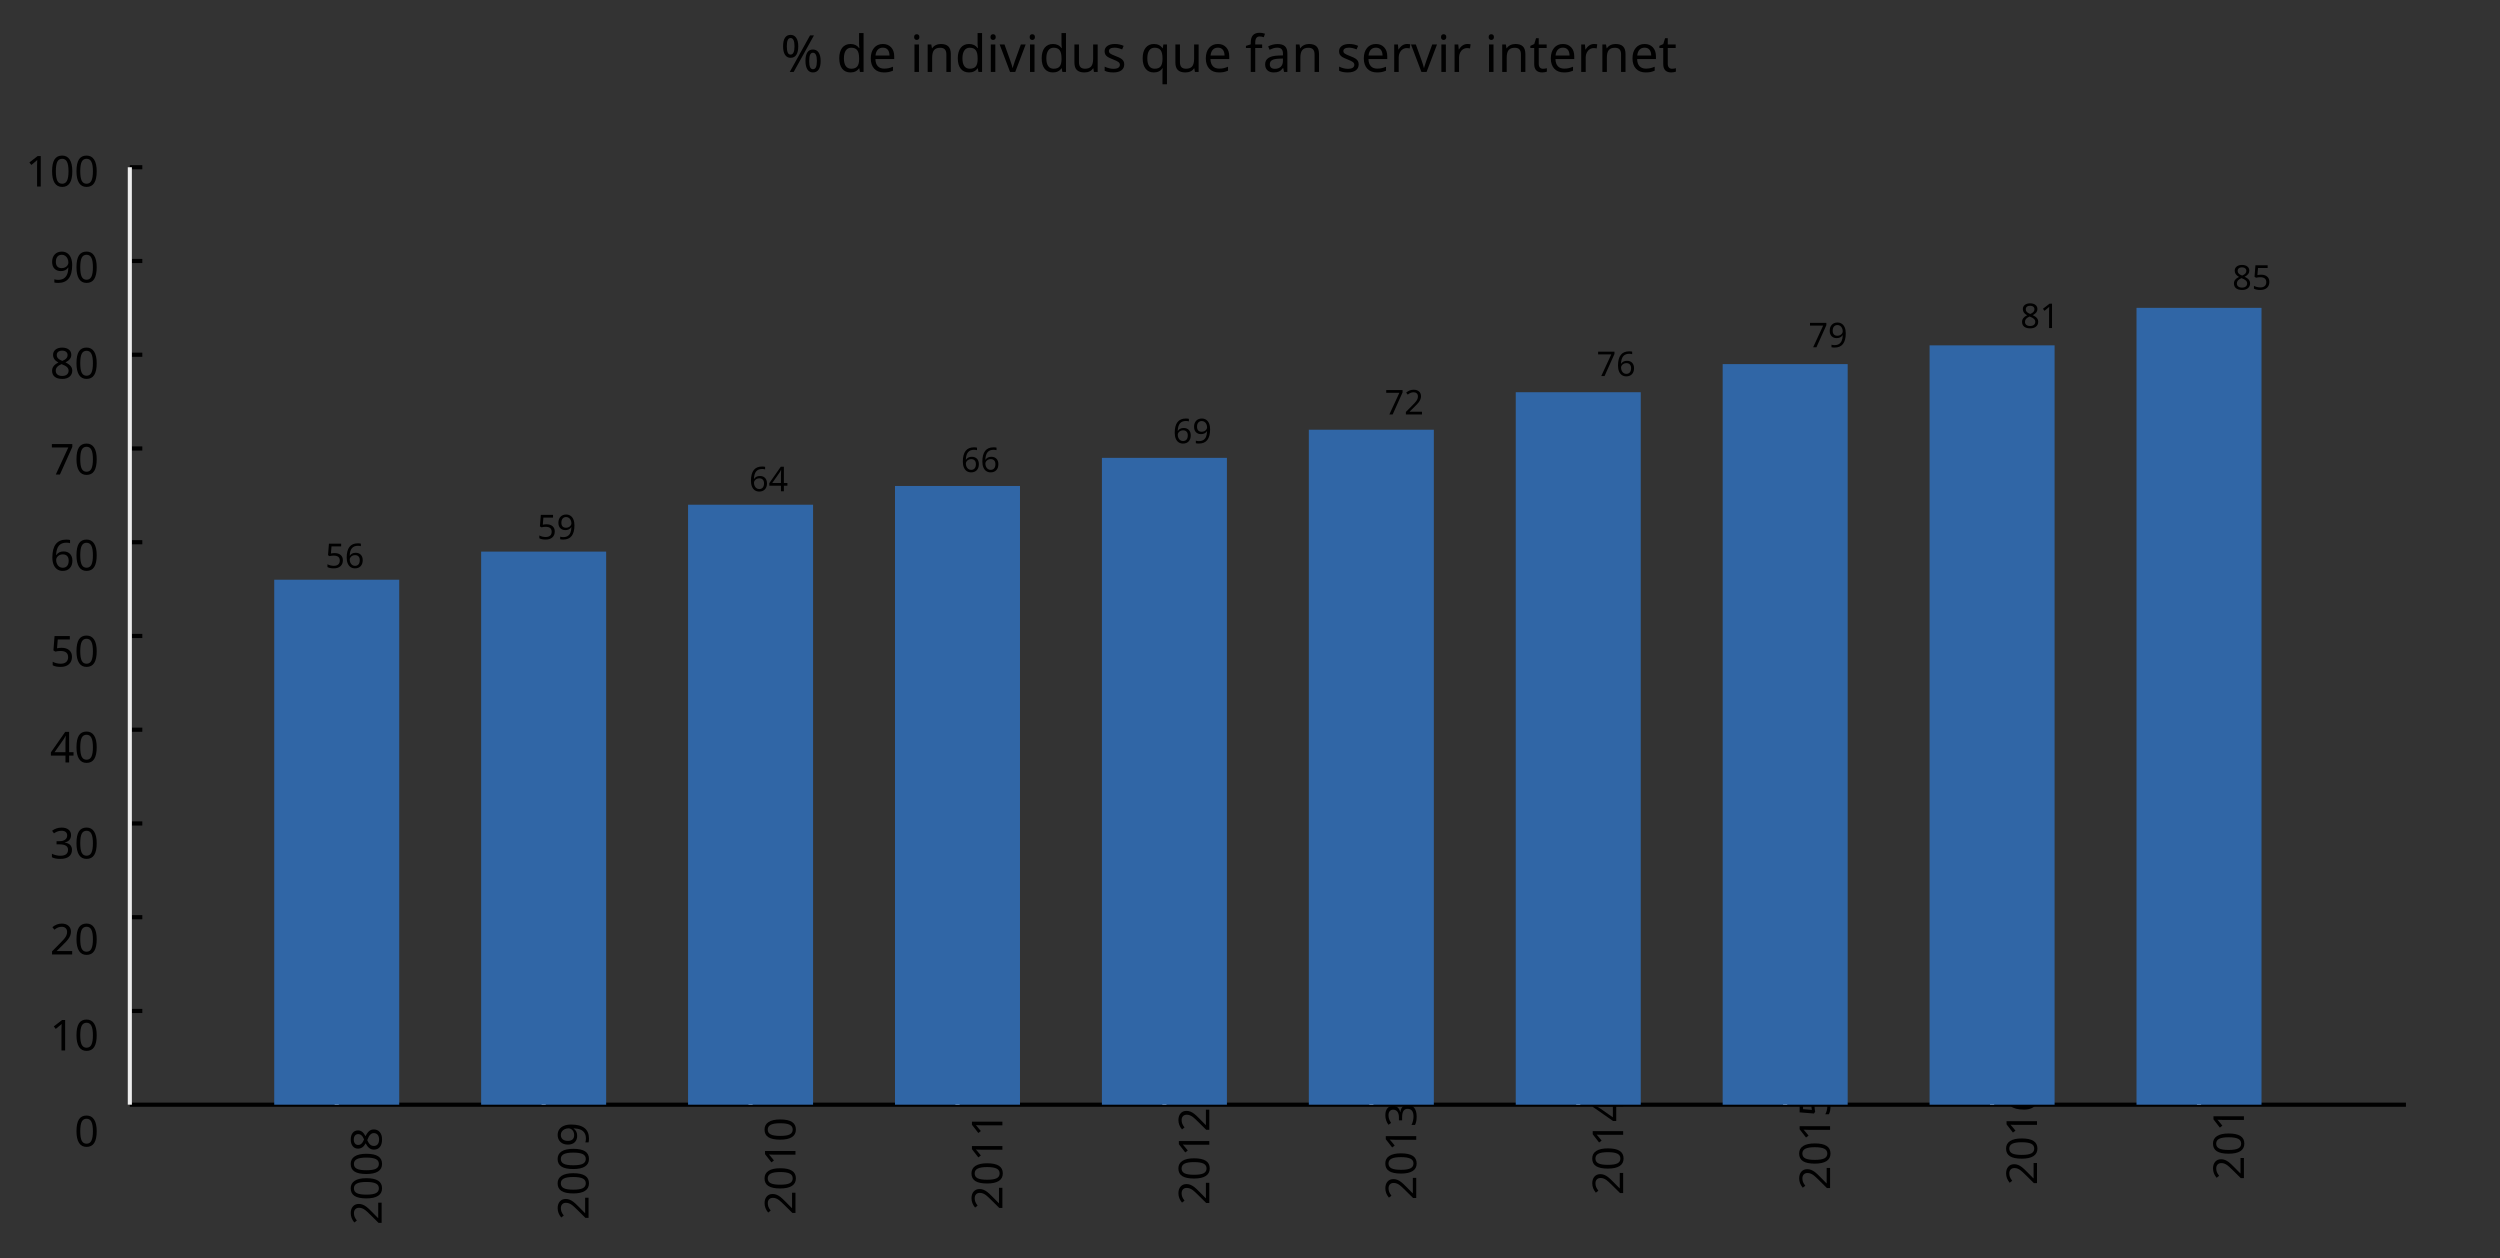 <?xml version="1.0"?>
<svg xmlns="http://www.w3.org/2000/svg" version="1.1" xmlns:xlink="http://www.w3.org/1999/xlink" fill="black" stroke="none" width="600" height="302" viewBox="0 0 600 302">
	<rect x="0" y="0" width="600" height="302" fill="#333333" stroke="none"/>
	<defs>
		<path fill="black" d="  M 250,-1026  Q 250,-861 285,-777  Q 321,-694 399,-694  Q 557,-694 557,-1026  Q 557,-1356 399,-1356  Q 321,-1356 285,-1273  Q 250,-1191 250,-1026  Z   M 707,-1026  Q 707,-798 628,-681  Q 550,-565 399,-565  Q 257,-565 178,-684  Q 100,-804 100,-1026  Q 100,-1255 176,-1369  Q 253,-1483 399,-1483  Q 546,-1483 626,-1364  Q 707,-1246 707,-1026  Z   M 1145,-440  Q 1145,-273 1180,-191  Q 1216,-109 1294,-109  Q 1375,-109 1413,-190  Q 1452,-272 1452,-440  Q 1452,-768 1294,-768  Q 1216,-768 1180,-686  Q 1145,-605 1145,-440  Z   M 1602,-440  Q 1602,-213 1523,-96  Q 1444,20 1294,20  Q 1152,20 1073,-99  Q 995,-219 995,-440  Q 995,-669 1071,-783  Q 1147,-897 1294,-897  Q 1441,-897 1521,-778  Q 1602,-660 1602,-440  Z   M 1335,-1462  L 524,0  L 367,0  L 1178,-1462  L 1335,-1462  Z    " id="r37" />
		<path fill="black" d="  M 563,20  Q 349,20 231,-128  Q 113,-276 113,-547  Q 113,-816 231,-967  Q 350,-1118 565,-1118  Q 786,-1118 905,-956  L 918,-956  Q 915,-976 910,-1036  Q 905,-1097 905,-1118  L 905,-1556  L 1085,-1556  L 1085,0  L 940,0  L 913,-147  L 905,-147  Q 790,20 563,20  Z   M 592,-129  Q 756,-129 831,-218  Q 907,-308 907,-512  L 907,-545  Q 907,-774 830,-871  Q 754,-969 590,-969  Q 451,-969 375,-858  Q 299,-748 299,-543  Q 299,-339 374,-234  Q 450,-129 592,-129  Z    " id="r100" />
		<path fill="black" d="  M 641,20  Q 394,20 253,-129  Q 113,-279 113,-541  Q 113,-805 244,-961  Q 375,-1118 598,-1118  Q 805,-1118 928,-984  Q 1051,-851 1051,-623  L 1051,-514  L 299,-514  Q 304,-327 394,-230  Q 484,-133 649,-133  Q 737,-133 816,-148  Q 895,-164 1001,-209  L 1001,-51  Q 910,-12 830,4  Q 750,20 641,20  Z   M 596,-971  Q 467,-971 392,-888  Q 317,-805 303,-657  L 862,-657  Q 860,-811 791,-891  Q 722,-971 596,-971  Z    " id="r101" />
		<path fill="black" d="  M 354,0  L 174,0  L 174,-1098  L 354,-1098  L 354,0  Z   M 160,-1395  Q 160,-1455 190,-1482  Q 221,-1509 266,-1509  Q 308,-1509 339,-1482  Q 371,-1455 371,-1395  Q 371,-1336 339,-1308  Q 308,-1280 266,-1280  Q 221,-1280 190,-1308  Q 160,-1336 160,-1395  Z    " id="r105" />
		<path fill="black" d="  M 922,0  L 922,-702  Q 922,-836 862,-901  Q 803,-967 676,-967  Q 507,-967 430,-873  Q 354,-780 354,-569  L 354,0  L 174,0  L 174,-1098  L 319,-1098  L 346,-948  L 356,-948  Q 407,-1029 499,-1073  Q 591,-1118 702,-1118  Q 904,-1118 1002,-1020  Q 1100,-922 1100,-715  L 1100,0  L 922,0  Z    " id="r110" />
		<path fill="black" d="  M 416,0  L 0,-1098  L 193,-1098  L 426,-451  Q 495,-256 514,-160  L 522,-160  Q 525,-173 529,-189  Q 534,-206 540,-225  Q 546,-245 614,-451  L 848,-1098  L 1040,-1098  L 623,0  L 416,0  Z    " id="r118" />
		<path fill="black" d="  M 344,-1098  L 344,-391  Q 344,-258 403,-193  Q 463,-129 588,-129  Q 757,-129 834,-223  Q 911,-317 911,-526  L 911,-1098  L 1092,-1098  L 1092,0  L 944,0  L 918,-145  L 909,-145  Q 860,-66 770,-23  Q 680,20 561,20  Q 363,20 262,-75  Q 162,-170 162,-379  L 162,-1098  L 344,-1098  Z    " id="r117" />
		<path fill="black" d="  M 889,-303  Q 889,-149 774,-64  Q 659,20 451,20  Q 234,20 106,-49  L 106,-213  Q 287,-125 455,-125  Q 591,-125 653,-169  Q 715,-213 715,-287  Q 715,-352 655,-397  Q 596,-442 444,-500  Q 289,-560 226,-602  Q 163,-645 133,-698  Q 104,-751 104,-827  Q 104,-962 214,-1040  Q 324,-1118 516,-1118  Q 703,-1118 866,-1044  L 805,-901  Q 638,-971 504,-971  Q 392,-971 334,-935  Q 276,-900 276,-838  Q 276,-778 326,-738  Q 376,-699 559,-629  Q 696,-578 761,-534  Q 827,-490 858,-435  Q 889,-380 889,-303  Z    " id="r115" />
		<path fill="black" d="  M 594,-129  Q 755,-129 829,-217  Q 903,-305 907,-508  L 907,-545  Q 907,-772 831,-870  Q 755,-969 590,-969  Q 449,-969 374,-858  Q 299,-747 299,-543  Q 299,-342 373,-235  Q 448,-129 594,-129  Z   M 559,20  Q 347,20 230,-130  Q 113,-280 113,-547  Q 113,-815 232,-966  Q 352,-1118 565,-1118  Q 790,-1118 907,-948  L 915,-948  L 942,-1098  L 1085,-1098  L 1085,492  L 905,492  L 905,23  Q 905,-87 915,-147  L 903,-147  Q 788,20 559,20  Z    " id="r113" />
		<path fill="black" d="  M 680,-958  L 403,-958  L 403,0  L 223,0  L 223,-958  L 31,-958  L 31,-1042  L 223,-1104  L 223,-1167  Q 223,-1367 310,-1467  Q 398,-1567 580,-1567  Q 685,-1567 793,-1530  L 745,-1389  Q 652,-1419 582,-1419  Q 491,-1419 447,-1359  Q 403,-1299 403,-1169  L 403,-1098  L 680,-1098  L 680,-958  Z    " id="r102" />
		<path fill="black" d="  M 852,0  L 817,-156  L 809,-156  Q 727,-53 645,-16  Q 564,20 440,20  Q 278,20 186,-65  Q 94,-150 94,-305  Q 94,-639 621,-655  L 807,-662  L 807,-727  Q 807,-852 753,-911  Q 699,-971 580,-971  Q 493,-971 415,-945  Q 338,-919 270,-887  L 215,-1022  Q 298,-1066 396,-1091  Q 494,-1116 590,-1116  Q 789,-1116 886,-1028  Q 983,-940 983,-748  L 983,0  L 852,0  Z   M 481,-125  Q 632,-125 718,-206  Q 805,-288 805,-438  L 805,-537  L 643,-530  Q 454,-523 367,-470  Q 281,-417 281,-303  Q 281,-217 333,-171  Q 386,-125 481,-125  Z    " id="r97" />
		<path fill="black" d="  M 686,-1118  Q 759,-1118 815,-1106  L 793,-940  Q 732,-954 674,-954  Q 587,-954 512,-906  Q 438,-858 396,-773  Q 354,-689 354,-586  L 354,0  L 174,0  L 174,-1098  L 322,-1098  L 342,-897  L 350,-897  Q 413,-1006 499,-1062  Q 585,-1118 686,-1118  Z    " id="r114" />
		<path fill="black" d="  M 541,-127  Q 576,-127 623,-134  Q 670,-141 694,-150  L 694,-12  Q 669,-1 616,9  Q 564,20 510,20  Q 188,20 188,-319  L 188,-958  L 33,-958  L 33,-1044  L 190,-1116  L 262,-1350  L 369,-1350  L 369,-1098  L 686,-1098  L 686,-958  L 369,-958  L 369,-324  Q 369,-229 414,-178  Q 460,-127 541,-127  Z    " id="r116" />
		<path fill="black" d="  M 1071,-733  Q 1071,-352 950,-166  Q 830,20 584,20  Q 346,20 223,-171  Q 100,-363 100,-733  Q 100,-1115 218,-1300  Q 337,-1485 584,-1485  Q 822,-1485 946,-1293  Q 1071,-1101 1071,-733  Z   M 281,-733  Q 281,-415 353,-274  Q 426,-133 584,-133  Q 744,-133 816,-277  Q 889,-422 889,-733  Q 889,-1041 816,-1186  Q 744,-1331 584,-1331  Q 424,-1331 352,-1189  Q 281,-1047 281,-733  Z    " id="r48" />
		<path fill="black" d="  M 584,-1483  Q 784,-1483 903,-1390  Q 1022,-1297 1022,-1133  Q 1022,-1023 955,-936  Q 889,-849 743,-774  Q 920,-688 994,-594  Q 1069,-501 1069,-379  Q 1069,-197 940,-88  Q 811,20 590,20  Q 356,20 228,-82  Q 100,-184 100,-373  Q 100,-623 403,-764  Q 267,-842 207,-932  Q 147,-1022 147,-1135  Q 147,-1294 266,-1388  Q 386,-1483 584,-1483  Z   M 276,-371  Q 276,-255 358,-189  Q 441,-123 586,-123  Q 729,-123 811,-190  Q 893,-258 893,-377  Q 893,-473 815,-548  Q 737,-623 553,-690  Q 408,-628 342,-552  Q 276,-476 276,-371  Z   M 582,-1337  Q 464,-1337 394,-1281  Q 324,-1225 324,-1126  Q 324,-1063 351,-1015  Q 378,-967 429,-929  Q 480,-891 592,-844  Q 729,-901 786,-969  Q 844,-1037 844,-1126  Q 844,-1226 773,-1281  Q 702,-1337 582,-1337  Z    " id="r56" />
		<path fill="black" d="  M 563,-897  Q 792,-897 923,-782  Q 1055,-667 1055,-467  Q 1055,-239 910,-109  Q 765,20 508,20  Q 263,20 129,-59  L 129,-229  Q 203,-185 307,-159  Q 411,-133 510,-133  Q 682,-133 776,-215  Q 870,-297 870,-449  Q 870,-745 504,-745  Q 386,-745 254,-715  L 164,-772  L 219,-1462  L 952,-1462  L 952,-1298  L 373,-1298  L 338,-874  Q 453,-897 563,-897  Z    " id="r53" />
		<path fill="black" d="  M 727,0  L 551,0  L 551,-1022  Q 551,-1158 559,-1274  Q 531,-1244 499,-1218  Q 397,-1133 276,-1034  L 182,-1155  L 578,-1462  L 727,-1462  L 727,0  Z    " id="r49" />
		<path fill="black" d="  M 1065,0  L 98,0  L 98,-150  L 481,-537  Q 654,-712 710,-787  Q 766,-862 793,-932  Q 821,-1002 821,-1083  Q 821,-1199 752,-1264  Q 683,-1329 563,-1329  Q 473,-1329 392,-1299  Q 312,-1269 211,-1190  L 115,-1311  Q 320,-1483 563,-1483  Q 767,-1483 886,-1378  Q 1006,-1274 1006,-1094  Q 1006,-998 971,-908  Q 936,-819 866,-726  Q 796,-634 631,-473  L 326,-172  L 326,-164  L 1065,-164  L 1065,0  Z    " id="r50" />
		<path fill="black" d="  M 1010,-1120  Q 1010,-980 931,-890  Q 853,-800 707,-770  L 707,-762  Q 882,-740 968,-650  Q 1055,-560 1055,-416  Q 1055,-207 910,-93  Q 765,20 494,20  Q 378,20 280,3  Q 183,-14 92,-59  L 92,-227  Q 185,-181 291,-156  Q 397,-131 496,-131  Q 866,-131 866,-420  Q 866,-678 457,-678  L 315,-678  L 315,-831  L 459,-831  Q 631,-831 728,-904  Q 825,-978 825,-1108  Q 825,-1213 754,-1272  Q 684,-1331 559,-1331  Q 462,-1331 379,-1304  Q 297,-1278 190,-1208  L 100,-1331  Q 190,-1402 307,-1442  Q 425,-1483 557,-1483  Q 771,-1483 890,-1385  Q 1010,-1288 1010,-1120  Z    " id="r51" />
		<path fill="black" d="  M 1130,-332  L 918,-332  L 918,0  L 743,0  L 743,-332  L 43,-332  L 43,-485  L 731,-1470  L 918,-1470  L 918,-494  L 1130,-494  L 1130,-332  Z   M 743,-494  L 743,-954  Q 743,-1091 754,-1278  L 745,-1278  Q 734,-1252 706,-1200  Q 679,-1148 657,-1118  L 219,-494  L 743,-494  Z    " id="r52" />
		<path fill="black" d="  M 113,-625  Q 113,-1483 782,-1483  Q 898,-1483 963,-1464  L 963,-1311  Q 887,-1335 786,-1335  Q 553,-1335 429,-1193  Q 306,-1051 293,-743  L 305,-743  Q 415,-915 651,-915  Q 849,-915 962,-795  Q 1075,-675 1075,-471  Q 1075,-244 950,-112  Q 825,20 610,20  Q 460,20 347,-56  Q 235,-132 174,-278  Q 113,-425 113,-625  Z   M 608,-131  Q 747,-131 822,-220  Q 897,-309 897,-471  Q 897,-617 824,-695  Q 751,-774 614,-774  Q 527,-774 454,-738  Q 382,-702 338,-638  Q 295,-574 295,-506  Q 295,-406 335,-318  Q 375,-231 446,-181  Q 517,-131 608,-131  Z    " id="r54" />
		<path fill="black" d="  M 279,0  L 879,-1298  L 90,-1298  L 90,-1462  L 1071,-1462  L 1071,-1323  L 477,0  L 279,0  Z    " id="r55" />
		<path fill="black" d="  M 1065,-838  Q 1065,20 393,20  Q 277,20 209,0  L 209,-154  Q 286,-127 389,-127  Q 552,-127 658,-192  Q 764,-258 819,-383  Q 875,-509 883,-717  L 870,-717  Q 758,-547 522,-547  Q 329,-547 215,-664  Q 102,-782 102,-989  Q 102,-1215 229,-1349  Q 356,-1483 569,-1483  Q 719,-1483 831,-1406  Q 944,-1330 1004,-1183  Q 1065,-1037 1065,-838  Z   M 569,-1331  Q 433,-1331 357,-1242  Q 281,-1153 281,-991  Q 281,-845 352,-767  Q 424,-690 561,-690  Q 651,-690 725,-726  Q 799,-763 841,-825  Q 883,-887 883,-956  Q 883,-1056 843,-1143  Q 804,-1230 733,-1280  Q 662,-1331 569,-1331  Z    " id="r57" />
		<path fill="black" d="  M 1317,0  L 1133,0  L 1133,-682  L 383,-682  L 383,0  L 199,0  L 199,-1462  L 383,-1462  L 383,-844  L 1133,-844  L 1133,-1462  L 1317,-1462  L 1317,0  Z    " id="r72" />
	</defs>
	<g class="b2" fill="black">
		<use class="b2" transform="scale(0.006)" xlink:href="#r37" x="31223.5" y="2877.72" />
		<use class="b2" transform="scale(0.006)" xlink:href="#r100" x="33457.5" y="2877.72" />
		<use class="b2" transform="scale(0.006)" xlink:href="#r101" x="34717.5" y="2877.72" />
		<use class="b2" transform="scale(0.006)" xlink:href="#r105" x="36404.5" y="2877.72" />
		<use class="b2" transform="scale(0.006)" xlink:href="#r110" x="36932.5" y="2877.72" />
		<use class="b2" transform="scale(0.006)" xlink:href="#r100" x="38198.5" y="2877.72" />
		<use class="b2" transform="scale(0.006)" xlink:href="#r105" x="39458.5" y="2877.72" />
		<use class="b2" transform="scale(0.006)" xlink:href="#r118" x="39986.5" y="2877.72" />
		<use class="b2" transform="scale(0.006)" xlink:href="#r105" x="41026.5" y="2877.72" />
		<use class="b2" transform="scale(0.006)" xlink:href="#r100" x="41554.5" y="2877.72" />
		<use class="b2" transform="scale(0.006)" xlink:href="#r117" x="42814.5" y="2877.72" />
		<use class="b2" transform="scale(0.006)" xlink:href="#r115" x="44080.5" y="2877.72" />
		<use class="b2" transform="scale(0.006)" xlink:href="#r113" x="45593.5" y="2877.72" />
		<use class="b2" transform="scale(0.006)" xlink:href="#r117" x="46853.5" y="2877.72" />
		<use class="b2" transform="scale(0.006)" xlink:href="#r101" x="48119.5" y="2877.72" />
		<use class="b2" transform="scale(0.006)" xlink:href="#r102" x="49806.5" y="2877.72" />
		<use class="b2" transform="scale(0.006)" xlink:href="#r97" x="50511.5" y="2877.72" />
		<use class="b2" transform="scale(0.006)" xlink:href="#r110" x="51660.5" y="2877.72" />
		<use class="b2" transform="scale(0.006)" xlink:href="#r115" x="53458.5" y="2877.72" />
		<use class="b2" transform="scale(0.006)" xlink:href="#r101" x="54439.5" y="2877.72" />
		<use class="b2" transform="scale(0.006)" xlink:href="#r114" x="55594.5" y="2877.72" />
		<use class="b2" transform="scale(0.006)" xlink:href="#r118" x="56440.5" y="2877.72" />
		<use class="b2" transform="scale(0.006)" xlink:href="#r105" x="57480.5" y="2877.72" />
		<use class="b2" transform="scale(0.006)" xlink:href="#r114" x="58008.5" y="2877.72" />
		<use class="b2" transform="scale(0.006)" xlink:href="#r105" x="59386.5" y="2877.72" />
		<use class="b2" transform="scale(0.006)" xlink:href="#r110" x="59914.5" y="2877.72" />
		<use class="b2" transform="scale(0.006)" xlink:href="#r116" x="61180.5" y="2877.72" />
		<use class="b2" transform="scale(0.006)" xlink:href="#r101" x="61919.5" y="2877.72" />
		<use class="b2" transform="scale(0.006)" xlink:href="#r114" x="63074.5" y="2877.72" />
		<use class="b2" transform="scale(0.006)" xlink:href="#r110" x="63920.5" y="2877.72" />
		<use class="b2" transform="scale(0.006)" xlink:href="#r101" x="65186.5" y="2877.72" />
		<use class="b2" transform="scale(0.006)" xlink:href="#r116" x="66341.5" y="2877.72" />
	</g>
	<line class="b2" x1="31.153" y1="265.129" x2="31.153" y2="40.136" stroke-width="1" stroke="black" />
	<line class="b2" x1="31.153" y1="265.129" x2="577.423" y2="265.129" stroke-width="1" stroke="black" />
	<g class="b2" fill="black">
		<use class="b2" transform="scale(0.005)" xlink:href="#r48" x="3570.8" y="55030.898" />
	</g>
	<g class="b2" fill="black">
		<use class="b2" transform="scale(0.005)" xlink:href="#r49" x="2399.8" y="50423.055" />
		<use class="b2" transform="scale(0.005)" xlink:href="#r48" x="3570.8" y="50423.055" />
	</g>
	<line class="b2" x1="31.153" y1="242.63" x2="34.153" y2="242.63" stroke-width="1" stroke="black" />
	<g class="b2" fill="black">
		<use class="b2" transform="scale(0.005)" xlink:href="#r50" x="2399.8" y="45815.211" />
		<use class="b2" transform="scale(0.005)" xlink:href="#r48" x="3570.8" y="45815.211" />
	</g>
	<line class="b2" x1="31.153" y1="220.13" x2="34.153" y2="220.13" stroke-width="1" stroke="black" />
	<g class="b2" fill="black">
		<use class="b2" transform="scale(0.005)" xlink:href="#r51" x="2399.8" y="41207.367" />
		<use class="b2" transform="scale(0.005)" xlink:href="#r48" x="3570.8" y="41207.367" />
	</g>
	<line class="b2" x1="31.153" y1="197.631" x2="34.153" y2="197.631" stroke-width="1" stroke="black" />
	<g class="b2" fill="black">
		<use class="b2" transform="scale(0.005)" xlink:href="#r52" x="2399.8" y="36599.52" />
		<use class="b2" transform="scale(0.005)" xlink:href="#r48" x="3570.8" y="36599.52" />
	</g>
	<line class="b2" x1="31.153" y1="175.132" x2="34.153" y2="175.132" stroke-width="1" stroke="black" />
	<g class="b2" fill="black">
		<use class="b2" transform="scale(0.005)" xlink:href="#r53" x="2399.8" y="31991.676" />
		<use class="b2" transform="scale(0.005)" xlink:href="#r48" x="3570.8" y="31991.676" />
	</g>
	<line class="b2" x1="31.153" y1="152.633" x2="34.153" y2="152.633" stroke-width="1" stroke="black" />
	<g class="b2" fill="black">
		<use class="b2" transform="scale(0.005)" xlink:href="#r54" x="2399.8" y="27383.832" />
		<use class="b2" transform="scale(0.005)" xlink:href="#r48" x="3570.8" y="27383.832" />
	</g>
	<line class="b2" x1="31.153" y1="130.133" x2="34.153" y2="130.133" stroke-width="1" stroke="black" />
	<g class="b2" fill="black">
		<use class="b2" transform="scale(0.005)" xlink:href="#r55" x="2399.8" y="22775.988" />
		<use class="b2" transform="scale(0.005)" xlink:href="#r48" x="3570.8" y="22775.988" />
	</g>
	<line class="b2" x1="31.153" y1="107.634" x2="34.153" y2="107.634" stroke-width="1" stroke="black" />
	<g class="b2" fill="black">
		<use class="b2" transform="scale(0.005)" xlink:href="#r56" x="2399.8" y="18168.137" />
		<use class="b2" transform="scale(0.005)" xlink:href="#r48" x="3570.8" y="18168.137" />
	</g>
	<line class="b2" x1="31.153" y1="85.135" x2="34.153" y2="85.135" stroke-width="1" stroke="black" />
	<g class="b2" fill="black">
		<use class="b2" transform="scale(0.005)" xlink:href="#r57" x="2399.8" y="13560.294" />
		<use class="b2" transform="scale(0.005)" xlink:href="#r48" x="3570.8" y="13560.294" />
	</g>
	<line class="b2" x1="31.153" y1="62.636" x2="34.153" y2="62.636" stroke-width="1" stroke="black" />
	<g class="b2" fill="black">
		<use class="b2" transform="scale(0.005)" xlink:href="#r49" x="1228.8" y="8952.45" />
		<use class="b2" transform="scale(0.005)" xlink:href="#r48" x="2399.8" y="8952.45" />
		<use class="b2" transform="scale(0.005)" xlink:href="#r48" x="3570.8" y="8952.45" />
	</g>
	<line class="b2" x1="31.153" y1="40.136" x2="34.153" y2="40.136" stroke-width="1" stroke="black" />
	<line class="b2" x1="31.153" y1="265.129" x2="31.153" y2="40.136" stroke-width="1" stroke="rgb(93%,93%,93%)" />
	<g class="b2" transform=" rotate(-90,31.153,273.129)" fill="black" />
	<g class="b2" transform=" rotate(-90,84.489,296)" fill="black">
		<use class="b2" transform="scale(0.005)" xlink:href="#r50" x="17303.254" y="60620.801" />
		<use class="b2" transform="scale(0.005)" xlink:href="#r48" x="18474.254" y="60620.801" />
		<use class="b2" transform="scale(0.005)" xlink:href="#r48" x="19645.254" y="60620.801" />
		<use class="b2" transform="scale(0.005)" xlink:href="#r56" x="20816.254" y="60620.801" />
	</g>
	<line class="b2" x1="80.814" y1="265.129" x2="80.814" y2="262.129" stroke-width="1" stroke="rgb(93%,93%,93%)" />
	<g class="b2" transform=" rotate(-90,134.149,296)" fill="black">
		<use class="b2" transform="scale(0.005)" xlink:href="#r50" x="27473.809" y="60620.801" />
		<use class="b2" transform="scale(0.005)" xlink:href="#r48" x="28644.809" y="60620.801" />
		<use class="b2" transform="scale(0.005)" xlink:href="#r48" x="29815.809" y="60620.801" />
		<use class="b2" transform="scale(0.005)" xlink:href="#r57" x="30986.809" y="60620.801" />
	</g>
	<line class="b2" x1="130.475" y1="265.129" x2="130.475" y2="262.129" stroke-width="1" stroke="rgb(93%,93%,93%)" />
	<g class="b2" transform=" rotate(-90,183.81,296)" fill="black">
		<use class="b2" transform="scale(0.005)" xlink:href="#r50" x="37644.367" y="60620.801" />
		<use class="b2" transform="scale(0.005)" xlink:href="#r48" x="38815.367" y="60620.801" />
		<use class="b2" transform="scale(0.005)" xlink:href="#r49" x="39986.367" y="60620.801" />
		<use class="b2" transform="scale(0.005)" xlink:href="#r48" x="41157.367" y="60620.801" />
	</g>
	<line class="b2" x1="180.136" y1="265.129" x2="180.136" y2="262.129" stroke-width="1" stroke="rgb(93%,93%,93%)" />
	<g class="b2" transform=" rotate(-90,233.471,296)" fill="black">
		<use class="b2" transform="scale(0.005)" xlink:href="#r50" x="47814.922" y="60620.801" />
		<use class="b2" transform="scale(0.005)" xlink:href="#r48" x="48985.922" y="60620.801" />
		<use class="b2" transform="scale(0.005)" xlink:href="#r49" x="50156.922" y="60620.801" />
		<use class="b2" transform="scale(0.005)" xlink:href="#r49" x="51327.922" y="60620.801" />
	</g>
	<line class="b2" x1="229.797" y1="265.129" x2="229.797" y2="262.129" stroke-width="1" stroke="rgb(93%,93%,93%)" />
	<g class="b2" transform=" rotate(-90,283.132,296)" fill="black">
		<use class="b2" transform="scale(0.005)" xlink:href="#r50" x="57985.469" y="60620.801" />
		<use class="b2" transform="scale(0.005)" xlink:href="#r48" x="59156.469" y="60620.801" />
		<use class="b2" transform="scale(0.005)" xlink:href="#r49" x="60327.469" y="60620.801" />
		<use class="b2" transform="scale(0.005)" xlink:href="#r50" x="61498.469" y="60620.801" />
	</g>
	<line class="b2" x1="279.458" y1="265.129" x2="279.458" y2="262.129" stroke-width="1" stroke="rgb(93%,93%,93%)" />
	<g class="b2" transform=" rotate(-90,332.793,296)" fill="black">
		<use class="b2" transform="scale(0.005)" xlink:href="#r50" x="68156.031" y="60620.801" />
		<use class="b2" transform="scale(0.005)" xlink:href="#r48" x="69327.031" y="60620.801" />
		<use class="b2" transform="scale(0.005)" xlink:href="#r49" x="70498.031" y="60620.801" />
		<use class="b2" transform="scale(0.005)" xlink:href="#r51" x="71669.031" y="60620.801" />
	</g>
	<line class="b2" x1="329.119" y1="265.129" x2="329.119" y2="262.129" stroke-width="1" stroke="rgb(93%,93%,93%)" />
	<g class="b2" transform=" rotate(-90,382.454,296)" fill="black">
		<use class="b2" transform="scale(0.005)" xlink:href="#r50" x="78326.578" y="60620.801" />
		<use class="b2" transform="scale(0.005)" xlink:href="#r48" x="79497.578" y="60620.801" />
		<use class="b2" transform="scale(0.005)" xlink:href="#r49" x="80668.578" y="60620.801" />
		<use class="b2" transform="scale(0.005)" xlink:href="#r52" x="81839.578" y="60620.801" />
	</g>
	<line class="b2" x1="378.78" y1="265.129" x2="378.78" y2="262.129" stroke-width="1" stroke="rgb(93%,93%,93%)" />
	<g class="b2" transform=" rotate(-90,432.115,296)" fill="black">
		<use class="b2" transform="scale(0.005)" xlink:href="#r50" x="88497.141" y="60620.801" />
		<use class="b2" transform="scale(0.005)" xlink:href="#r48" x="89668.141" y="60620.801" />
		<use class="b2" transform="scale(0.005)" xlink:href="#r49" x="90839.141" y="60620.801" />
		<use class="b2" transform="scale(0.005)" xlink:href="#r53" x="92010.141" y="60620.801" />
	</g>
	<line class="b2" x1="428.441" y1="265.129" x2="428.441" y2="262.129" stroke-width="1" stroke="rgb(93%,93%,93%)" />
	<g class="b2" transform=" rotate(-90,481.776,296)" fill="black">
		<use class="b2" transform="scale(0.005)" xlink:href="#r50" x="98667.695" y="60620.801" />
		<use class="b2" transform="scale(0.005)" xlink:href="#r48" x="99838.695" y="60620.801" />
		<use class="b2" transform="scale(0.005)" xlink:href="#r49" x="101009.695" y="60620.801" />
		<use class="b2" transform="scale(0.005)" xlink:href="#r54" x="102180.695" y="60620.801" />
	</g>
	<line class="b2" x1="478.102" y1="265.129" x2="478.102" y2="262.129" stroke-width="1" stroke="rgb(93%,93%,93%)" />
	<g class="b2" transform=" rotate(-90,531.437,296)" fill="black">
		<use class="b2" transform="scale(0.005)" xlink:href="#r50" x="108838.234" y="60620.801" />
		<use class="b2" transform="scale(0.005)" xlink:href="#r48" x="110009.234" y="60620.801" />
		<use class="b2" transform="scale(0.005)" xlink:href="#r49" x="111180.234" y="60620.801" />
		<use class="b2" transform="scale(0.005)" xlink:href="#r55" x="112351.234" y="60620.801" />
	</g>
	<line class="b2" x1="527.762" y1="265.129" x2="527.762" y2="262.129" stroke-width="1" stroke="rgb(93%,93%,93%)" />
	<rect class="b2" x="65.814" y="139.133" width="30" height="125.996" fill="rgb(19%,40%,65%)" stroke="none" />
	<g class="b2" fill="black">
		<use class="b2" transform="scale(0.004)" xlink:href="#r53" x="19517.443" y="34082.086" />
		<use class="b2" transform="scale(0.004)" xlink:href="#r54" x="20688.443" y="34082.086" />
	</g>
	<rect class="b2" x="115.475" y="132.383" width="30" height="132.746" fill="rgb(19%,40%,65%)" stroke="none" />
	<g class="b2" fill="black">
		<use class="b2" transform="scale(0.004)" xlink:href="#r53" x="32230.637" y="32354.141" />
		<use class="b2" transform="scale(0.004)" xlink:href="#r57" x="33401.637" y="32354.141" />
	</g>
	<rect class="b2" x="165.136" y="121.134" width="30" height="143.995" fill="rgb(19%,40%,65%)" stroke="none" />
	<g class="b2" fill="black">
		<use class="b2" transform="scale(0.004)" xlink:href="#r54" x="44943.828" y="29474.234" />
		<use class="b2" transform="scale(0.004)" xlink:href="#r52" x="46114.828" y="29474.234" />
	</g>
	<rect class="b2" x="214.797" y="116.634" width="30" height="148.495" fill="rgb(19%,40%,65%)" stroke="none" />
	<g class="b2" fill="black">
		<use class="b2" transform="scale(0.004)" xlink:href="#r54" x="57657.023" y="28322.281" />
		<use class="b2" transform="scale(0.004)" xlink:href="#r54" x="58828.023" y="28322.281" />
	</g>
	<rect class="b2" x="264.458" y="109.884" width="30" height="155.245" fill="rgb(19%,40%,65%)" stroke="none" />
	<g class="b2" fill="black">
		<use class="b2" transform="scale(0.004)" xlink:href="#r54" x="70370.219" y="26594.336" />
		<use class="b2" transform="scale(0.004)" xlink:href="#r57" x="71541.219" y="26594.336" />
	</g>
	<rect class="b2" x="314.119" y="103.134" width="30" height="161.995" fill="rgb(19%,40%,65%)" stroke="none" />
	<g class="b2" fill="black">
		<use class="b2" transform="scale(0.004)" xlink:href="#r55" x="83083.406" y="24866.391" />
		<use class="b2" transform="scale(0.004)" xlink:href="#r50" x="84254.406" y="24866.391" />
	</g>
	<rect class="b2" x="363.78" y="94.135" width="30" height="170.994" fill="rgb(19%,40%,65%)" stroke="none" />
	<g class="b2" fill="black">
		<use class="b2" transform="scale(0.004)" xlink:href="#r55" x="95796.602" y="22562.469" />
		<use class="b2" transform="scale(0.004)" xlink:href="#r54" x="96967.602" y="22562.469" />
	</g>
	<rect class="b2" x="413.441" y="87.385" width="30" height="177.744" fill="rgb(19%,40%,65%)" stroke="none" />
	<g class="b2" fill="black">
		<use class="b2" transform="scale(0.004)" xlink:href="#r55" x="108509.797" y="20834.531" />
		<use class="b2" transform="scale(0.004)" xlink:href="#r57" x="109680.797" y="20834.531" />
	</g>
	<rect class="b2" x="463.102" y="82.885" width="30" height="182.244" fill="rgb(19%,40%,65%)" stroke="none" />
	<g class="b2" fill="black">
		<use class="b2" transform="scale(0.004)" xlink:href="#r56" x="121222.992" y="19682.57" />
		<use class="b2" transform="scale(0.004)" xlink:href="#r49" x="122393.992" y="19682.57" />
	</g>
	<rect class="b2" x="512.762" y="73.885" width="30" height="191.244" fill="rgb(19%,40%,65%)" stroke="none" />
	<g class="b2" fill="black">
		<use class="b2" transform="scale(0.004)" xlink:href="#r56" x="133936.188" y="17378.641" />
		<use class="b2" transform="scale(0.004)" xlink:href="#r53" x="135107.188" y="17378.641" />
	</g>
	<c:chartSpace xmlns:c="http://schemas.openxmlformats.org/drawingml/2006/chart" xmlns:a="http://schemas.openxmlformats.org/drawingml/2006/main" xmlns:r="http://schemas.openxmlformats.org/officeDocument/2006/relationships">
		<c:date1904 val="0" />
		<c:lang val="es-ES" />
		<c:roundedCorners val="0" />
		<mc:AlternateContent xmlns:mc="http://schemas.openxmlformats.org/markup-compatibility/2006">
			<mc:Choice Requires="c14" xmlns:c14="http://schemas.microsoft.com/office/drawing/2007/8/2/chart">
				<c14:style val="102" />
			</mc:Choice>
			<mc:Fallback>
				<c:style val="2" />
			</mc:Fallback>
		</mc:AlternateContent>
		<c:chart>
			<c:title>
				<c:tx>
					<c:rich>
						<a:bodyPr rot="0" spcFirstLastPara="1" vertOverflow="ellipsis" vert="horz" wrap="square" anchor="ctr" anchorCtr="1" />
						<a:lstStyle />
						<a:p>
							<a:pPr>
								<a:defRPr sz="1100" b="0" i="0" u="none" strike="noStrike" kern="1200" baseline="0">
									<a:solidFill>
										<a:schemeClr val="tx1">
											<a:lumMod val="65000" />
											<a:lumOff val="35000" />
										</a:schemeClr>
									</a:solidFill>
									<a:latin typeface="+mn-lt" />
									<a:ea typeface="+mn-ea" />
									<a:cs typeface="+mn-cs" />
								</a:defRPr>
							</a:pPr>
							<a:r>
								<a:rPr lang="es-ES" sz="1100" b="0" />
								<a:t>% de individus que fan servir internet</a:t>
							</a:r>
						</a:p>
					</c:rich>
				</c:tx>
				<c:overlay val="0" />
				<c:spPr>
					<a:noFill />
					<a:ln>
						<a:noFill />
					</a:ln>
					<a:effectLst />
				</c:spPr>
			</c:title>
			<c:autoTitleDeleted val="0" />
			<c:plotArea>
				<c:layout />
				<c:barChart>
					<c:barDir val="bar" />
					<c:grouping val="clustered" />
					<c:varyColors val="0" />
					<c:ser>
						<c:idx val="0" />
						<c:order val="0" />
						<c:spPr>
							<a:gradFill rotWithShape="1">
								<a:gsLst>
									<a:gs pos="0">
										<a:schemeClr val="accent1">
											<a:satMod val="103000" />
											<a:lumMod val="102000" />
											<a:tint val="94000" />
										</a:schemeClr>
									</a:gs>
									<a:gs pos="50000">
										<a:schemeClr val="accent1">
											<a:satMod val="110000" />
											<a:lumMod val="100000" />
											<a:shade val="100000" />
										</a:schemeClr>
									</a:gs>
									<a:gs pos="100000">
										<a:schemeClr val="accent1">
											<a:lumMod val="99000" />
											<a:satMod val="120000" />
											<a:shade val="78000" />
										</a:schemeClr>
									</a:gs>
								</a:gsLst>
								<a:lin ang="5400000" scaled="0" />
							</a:gradFill>
							<a:ln>
								<a:noFill />
							</a:ln>
							<a:effectLst>
								<a:outerShdw blurRad="57150" dist="19050" dir="5400000" algn="ctr" rotWithShape="0">
									<a:srgbClr val="000000">
										<a:alpha val="63000" />
									</a:srgbClr>
								</a:outerShdw>
							</a:effectLst>
						</c:spPr>
						<c:invertIfNegative val="0" />
						<c:dLbls>
							<c:spPr>
								<a:noFill />
								<a:ln>
									<a:noFill />
								</a:ln>
								<a:effectLst />
							</c:spPr>
							<c:txPr>
								<a:bodyPr rot="0" spcFirstLastPara="1" vertOverflow="ellipsis" vert="horz" wrap="square" lIns="38100" tIns="19050" rIns="38100" bIns="19050" anchor="ctr" anchorCtr="1">
									<a:spAutoFit />
								</a:bodyPr>
								<a:lstStyle />
								<a:p>
									<a:pPr>
										<a:defRPr sz="900" b="0" i="0" u="none" strike="noStrike" kern="1200" baseline="0">
											<a:solidFill>
												<a:schemeClr val="tx1">
													<a:lumMod val="75000" />
													<a:lumOff val="25000" />
												</a:schemeClr>
											</a:solidFill>
											<a:latin typeface="+mn-lt" />
											<a:ea typeface="+mn-ea" />
											<a:cs typeface="+mn-cs" />
										</a:defRPr>
									</a:pPr>
									<a:endParaRPr lang="es-ES" />
								</a:p>
							</c:txPr>
							<c:showLegendKey val="0" />
							<c:showVal val="1" />
							<c:showCatName val="0" />
							<c:showSerName val="0" />
							<c:showPercent val="0" />
							<c:showBubbleSize val="0" />
							<c:showLeaderLines val="0" />
							<c:extLst>
								<c:ext uri="{CE6537A1-D6FC-4f65-9D91-7224C49458BB}" xmlns:c15="http://schemas.microsoft.com/office/drawing/2012/chart">
									<c15:layout />
									<c15:showLeaderLines val="1" />
									<c15:leaderLines>
										<c:spPr>
											<a:ln w="9525" cap="flat" cmpd="sng" algn="ctr">
												<a:solidFill>
													<a:schemeClr val="tx1">
														<a:lumMod val="35000" />
														<a:lumOff val="65000" />
													</a:schemeClr>
												</a:solidFill>
												<a:round />
											</a:ln>
											<a:effectLst />
										</c:spPr>
									</c15:leaderLines>
								</c:ext>
							</c:extLst>
						</c:dLbls>
						<c:cat>
							<c:strRef>
								<c:f>'uso de internet'!$B$11:$K$11</c:f>
								<c:strCache>
									<c:ptCount val="10" />
									<c:pt idx="0">
										<c:v>2008</c:v>
									</c:pt>
									<c:pt idx="1">
										<c:v>2009</c:v>
									</c:pt>
									<c:pt idx="2">
										<c:v>2010</c:v>
									</c:pt>
									<c:pt idx="3">
										<c:v>2011</c:v>
									</c:pt>
									<c:pt idx="4">
										<c:v>2012</c:v>
									</c:pt>
									<c:pt idx="5">
										<c:v>2013</c:v>
									</c:pt>
									<c:pt idx="6">
										<c:v>2014</c:v>
									</c:pt>
									<c:pt idx="7">
										<c:v>2015</c:v>
									</c:pt>
									<c:pt idx="8">
										<c:v>2016</c:v>
									</c:pt>
									<c:pt idx="9">
										<c:v>2017</c:v>
									</c:pt>
								</c:strCache>
							</c:strRef>
						</c:cat>
						<c:val>
							<c:numRef>
								<c:f>'uso de internet'!$B$12:$K$12</c:f>
								<c:numCache>
									<c:formatCode>#,##0</c:formatCode>
									<c:ptCount val="10" />
									<c:pt idx="0">
										<c:v>56.0</c:v>
									</c:pt>
									<c:pt idx="1">
										<c:v>59.0</c:v>
									</c:pt>
									<c:pt idx="2">
										<c:v>64.0</c:v>
									</c:pt>
									<c:pt idx="3">
										<c:v>66.0</c:v>
									</c:pt>
									<c:pt idx="4">
										<c:v>69.0</c:v>
									</c:pt>
									<c:pt idx="5">
										<c:v>72.0</c:v>
									</c:pt>
									<c:pt idx="6">
										<c:v>76.0</c:v>
									</c:pt>
									<c:pt idx="7">
										<c:v>79.0</c:v>
									</c:pt>
									<c:pt idx="8">
										<c:v>81.0</c:v>
									</c:pt>
									<c:pt idx="9">
										<c:v>85.0</c:v>
									</c:pt>
								</c:numCache>
							</c:numRef>
						</c:val>
					</c:ser>
					<c:dLbls>
						<c:showLegendKey val="0" />
						<c:showVal val="0" />
						<c:showCatName val="0" />
						<c:showSerName val="0" />
						<c:showPercent val="0" />
						<c:showBubbleSize val="0" />
					</c:dLbls>
					<c:gapWidth val="115" />
					<c:overlap val="-20" />
					<c:axId val="-2119533048" />
					<c:axId val="-2145331144" />
				</c:barChart>
				<c:catAx>
					<c:axId val="-2119533048" />
					<c:scaling>
						<c:orientation val="minMax" />
					</c:scaling>
					<c:delete val="0" />
					<c:axPos val="l" />
					<c:numFmt formatCode="General" sourceLinked="1" />
					<c:majorTickMark val="none" />
					<c:minorTickMark val="none" />
					<c:tickLblPos val="nextTo" />
					<c:spPr>
						<a:noFill />
						<a:ln w="12700" cap="flat" cmpd="sng" algn="ctr">
							<a:solidFill>
								<a:schemeClr val="tx1">
									<a:lumMod val="15000" />
									<a:lumOff val="85000" />
								</a:schemeClr>
							</a:solidFill>
							<a:round />
						</a:ln>
						<a:effectLst />
					</c:spPr>
					<c:txPr>
						<a:bodyPr rot="-60000000" spcFirstLastPara="1" vertOverflow="ellipsis" vert="horz" wrap="square" anchor="ctr" anchorCtr="1" />
						<a:lstStyle />
						<a:p>
							<a:pPr>
								<a:defRPr sz="900" b="0" i="0" u="none" strike="noStrike" kern="1200" baseline="0">
									<a:solidFill>
										<a:schemeClr val="tx1">
											<a:lumMod val="65000" />
											<a:lumOff val="35000" />
										</a:schemeClr>
									</a:solidFill>
									<a:latin typeface="+mn-lt" />
									<a:ea typeface="+mn-ea" />
									<a:cs typeface="+mn-cs" />
								</a:defRPr>
							</a:pPr>
							<a:endParaRPr lang="es-ES" />
						</a:p>
					</c:txPr>
					<c:crossAx val="-2145331144" />
					<c:crosses val="autoZero" />
					<c:auto val="1" />
					<c:lblAlgn val="ctr" />
					<c:lblOffset val="100" />
					<c:noMultiLvlLbl val="0" />
				</c:catAx>
				<c:valAx>
					<c:axId val="-2145331144" />
					<c:scaling>
						<c:orientation val="minMax" />
					</c:scaling>
					<c:delete val="0" />
					<c:axPos val="b" />
					<c:majorGridlines>
						<c:spPr>
							<a:ln w="9525" cap="flat" cmpd="sng" algn="ctr">
								<a:solidFill>
									<a:schemeClr val="tx1">
										<a:lumMod val="15000" />
										<a:lumOff val="85000" />
									</a:schemeClr>
								</a:solidFill>
								<a:round />
							</a:ln>
							<a:effectLst />
						</c:spPr>
					</c:majorGridlines>
					<c:numFmt formatCode="#,##0" sourceLinked="1" />
					<c:majorTickMark val="none" />
					<c:minorTickMark val="none" />
					<c:tickLblPos val="nextTo" />
					<c:spPr>
						<a:noFill />
						<a:ln>
							<a:noFill />
						</a:ln>
						<a:effectLst />
					</c:spPr>
					<c:txPr>
						<a:bodyPr rot="-60000000" spcFirstLastPara="1" vertOverflow="ellipsis" vert="horz" wrap="square" anchor="ctr" anchorCtr="1" />
						<a:lstStyle />
						<a:p>
							<a:pPr>
								<a:defRPr sz="900" b="0" i="0" u="none" strike="noStrike" kern="1200" baseline="0">
									<a:solidFill>
										<a:schemeClr val="tx1">
											<a:lumMod val="65000" />
											<a:lumOff val="35000" />
										</a:schemeClr>
									</a:solidFill>
									<a:latin typeface="+mn-lt" />
									<a:ea typeface="+mn-ea" />
									<a:cs typeface="+mn-cs" />
								</a:defRPr>
							</a:pPr>
							<a:endParaRPr lang="es-ES" />
						</a:p>
					</c:txPr>
					<c:crossAx val="-2119533048" />
					<c:crosses val="autoZero" />
					<c:crossBetween val="between" />
				</c:valAx>
				<c:spPr>
					<a:noFill />
					<a:ln>
						<a:noFill />
					</a:ln>
					<a:effectLst />
				</c:spPr>
			</c:plotArea>
			<c:plotVisOnly val="1" />
			<c:dispBlanksAs val="gap" />
			<c:showDLblsOverMax val="0" />
		</c:chart>
		<c:spPr>
			<a:solidFill>
				<a:schemeClr val="bg1" />
			</a:solidFill>
			<a:ln w="9525" cap="flat" cmpd="sng" algn="ctr">
				<a:solidFill>
					<a:schemeClr val="tx1">
						<a:lumMod val="15000" />
						<a:lumOff val="85000" />
					</a:schemeClr>
				</a:solidFill>
				<a:round />
			</a:ln>
			<a:effectLst />
		</c:spPr>
		<c:txPr>
			<a:bodyPr />
			<a:lstStyle />
			<a:p>
				<a:pPr>
					<a:defRPr />
				</a:pPr>
				<a:endParaRPr lang="es-ES" />
			</a:p>
		</c:txPr>
		<c:externalData r:id="rId1">
			<c:autoUpdate val="0" />
		</c:externalData>
	</c:chartSpace>
</svg>
